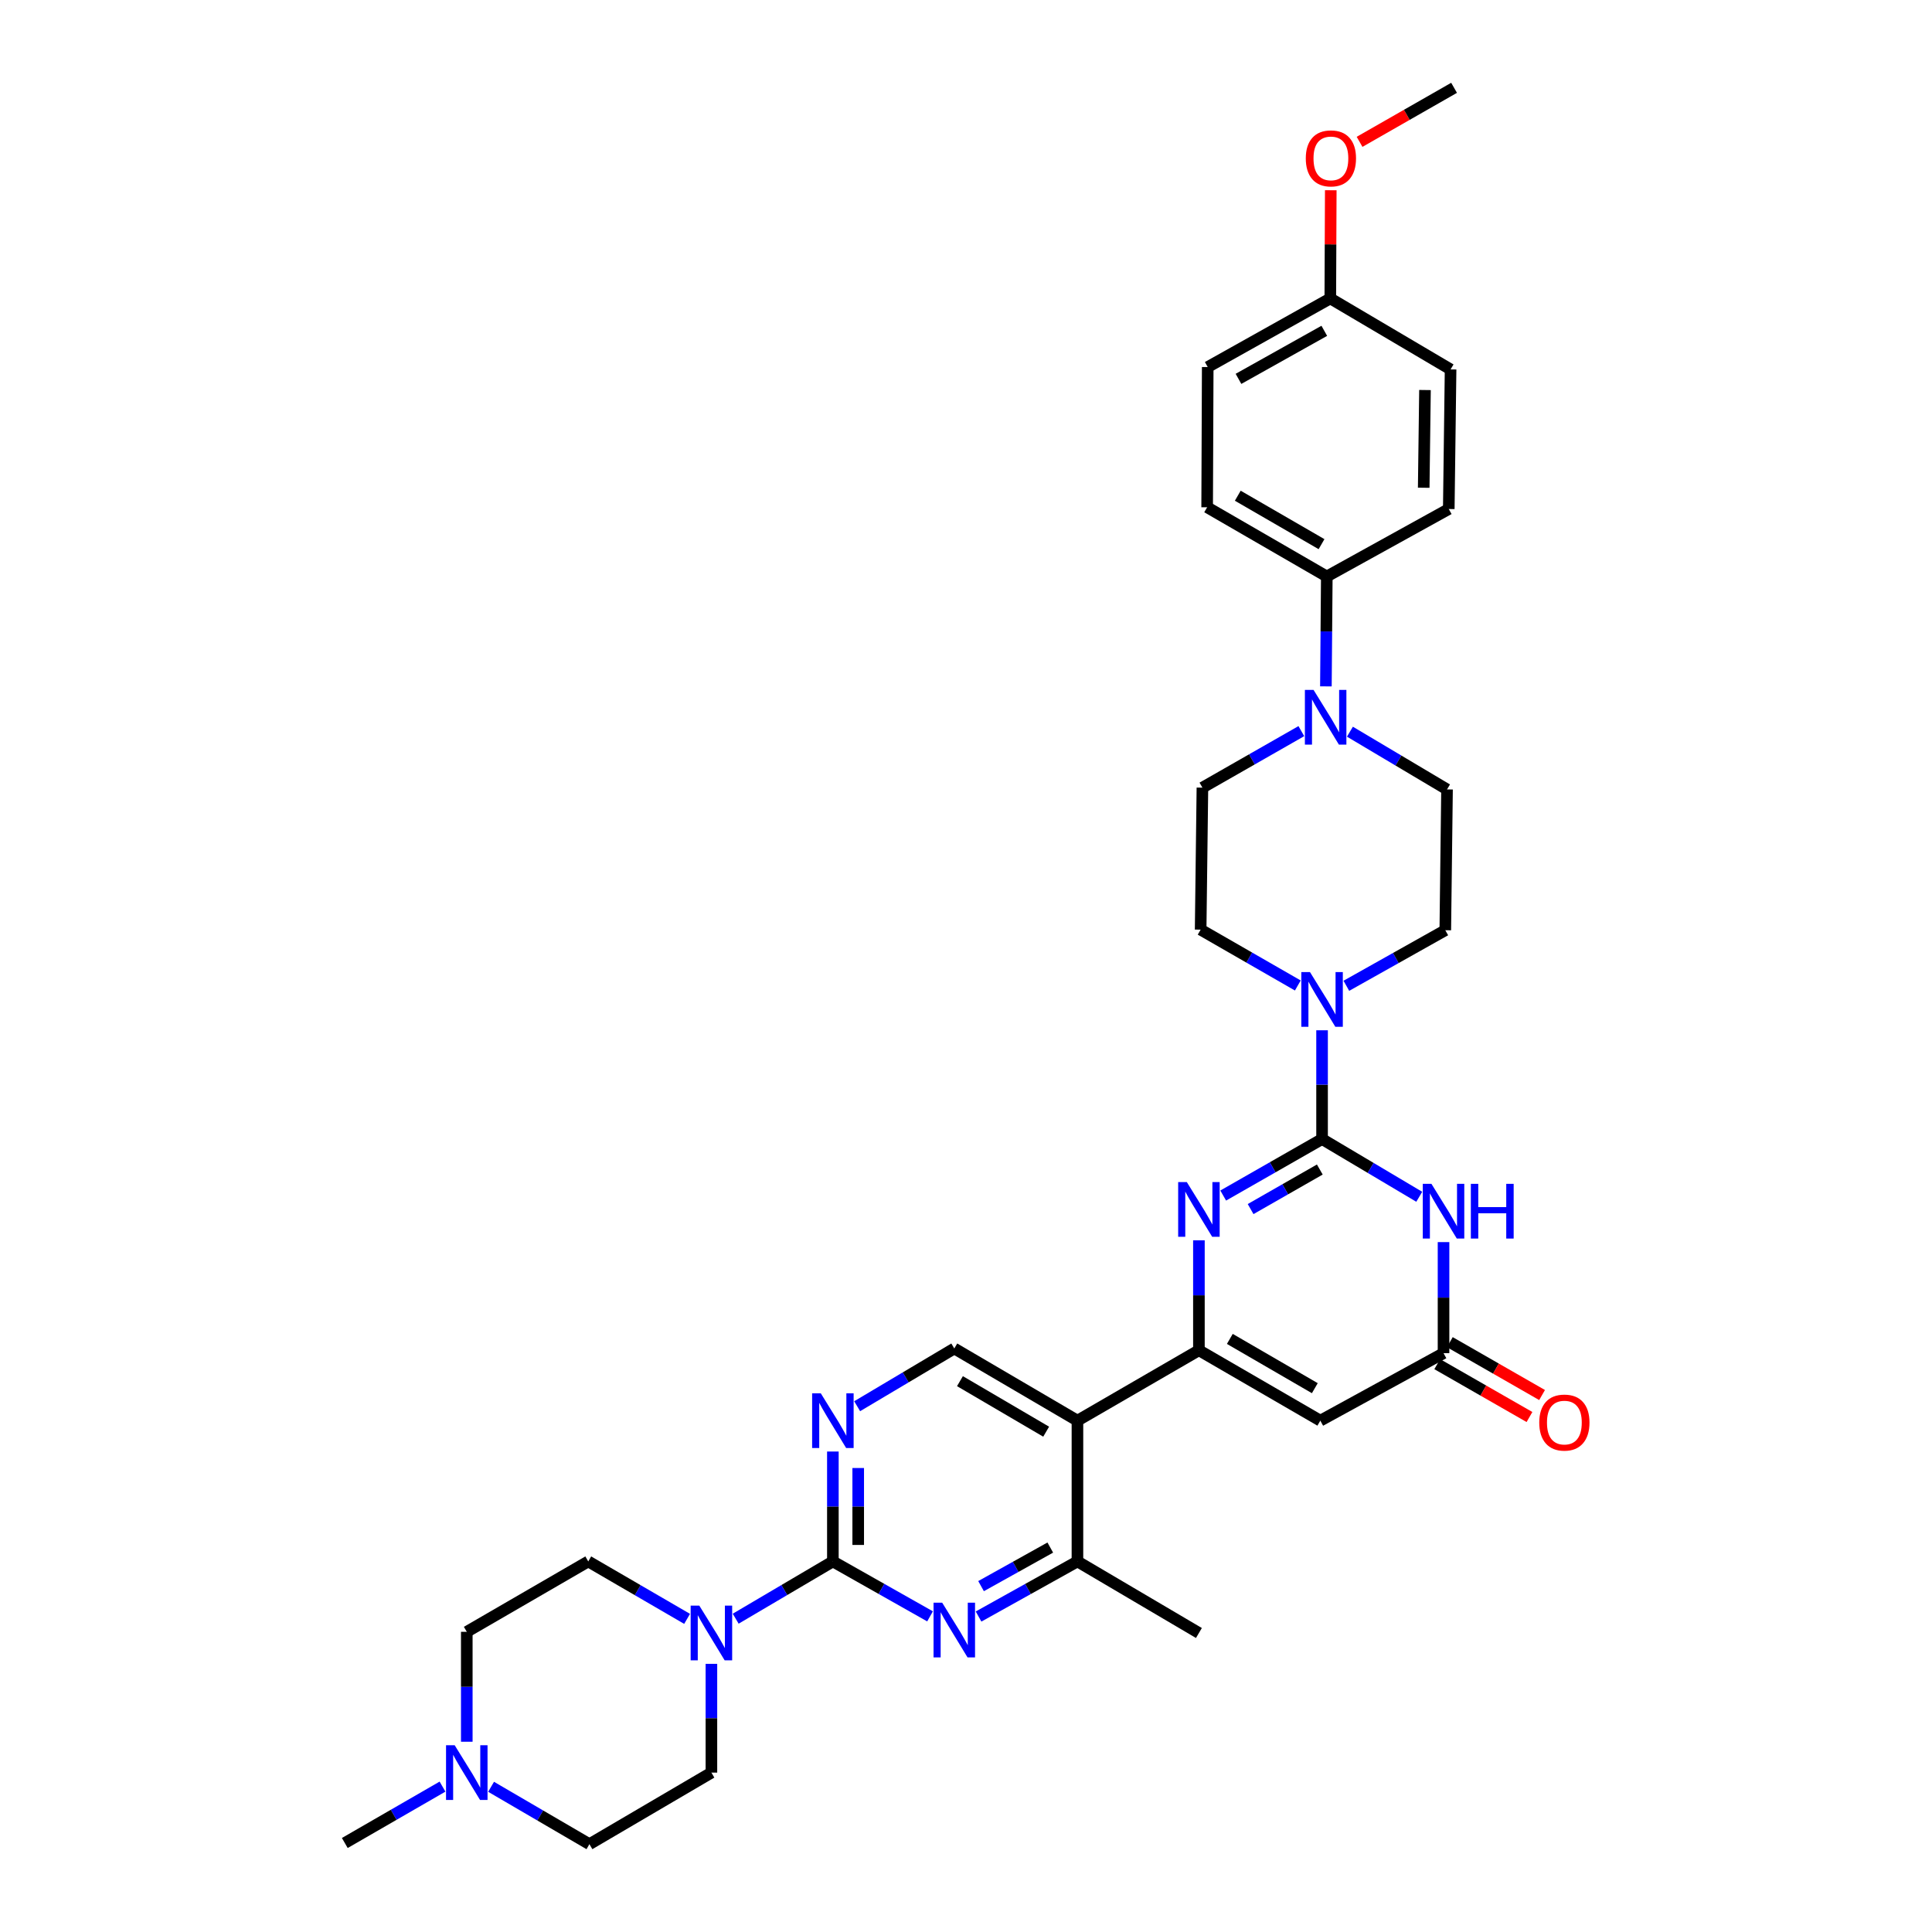 <?xml version='1.0' encoding='iso-8859-1'?>
<svg version='1.1' baseProfile='full'
              xmlns='http://www.w3.org/2000/svg'
                      xmlns:rdkit='http://www.rdkit.org/xml'
                      xmlns:xlink='http://www.w3.org/1999/xlink'
                  xml:space='preserve'
width='1000px' height='1000px' viewBox='0 0 1000 1000'>
<!-- END OF HEADER -->
<rect style='opacity:1.0;fill:#FFFFFF;stroke:none' width='1000' height='1000' x='0' y='0'> </rect>
<path class='bond-1' d='M 684.3,589.572 L 658.715,604.194' style='fill:none;fill-rule:evenodd;stroke:#000000;stroke-width:6px;stroke-linecap:butt;stroke-linejoin:miter;stroke-opacity:1' />
<path class='bond-1' d='M 658.715,604.194 L 633.13,618.817' style='fill:none;fill-rule:evenodd;stroke:#0000FF;stroke-width:6px;stroke-linecap:butt;stroke-linejoin:miter;stroke-opacity:1' />
<path class='bond-1' d='M 683.132,605.343 L 665.222,615.579' style='fill:none;fill-rule:evenodd;stroke:#000000;stroke-width:6px;stroke-linecap:butt;stroke-linejoin:miter;stroke-opacity:1' />
<path class='bond-1' d='M 665.222,615.579 L 647.313,625.815' style='fill:none;fill-rule:evenodd;stroke:#0000FF;stroke-width:6px;stroke-linecap:butt;stroke-linejoin:miter;stroke-opacity:1' />
<path class='bond-2' d='M 684.3,589.572 L 709.452,604.511' style='fill:none;fill-rule:evenodd;stroke:#000000;stroke-width:6px;stroke-linecap:butt;stroke-linejoin:miter;stroke-opacity:1' />
<path class='bond-2' d='M 709.452,604.511 L 734.603,619.45' style='fill:none;fill-rule:evenodd;stroke:#0000FF;stroke-width:6px;stroke-linecap:butt;stroke-linejoin:miter;stroke-opacity:1' />
<path class='bond-8' d='M 684.3,589.572 L 684.3,561.42' style='fill:none;fill-rule:evenodd;stroke:#000000;stroke-width:6px;stroke-linecap:butt;stroke-linejoin:miter;stroke-opacity:1' />
<path class='bond-8' d='M 684.3,561.42 L 684.3,533.269' style='fill:none;fill-rule:evenodd;stroke:#0000FF;stroke-width:6px;stroke-linecap:butt;stroke-linejoin:miter;stroke-opacity:1' />
<path class='bond-0' d='M 620.555,698.893 L 620.555,670.44' style='fill:none;fill-rule:evenodd;stroke:#000000;stroke-width:6px;stroke-linecap:butt;stroke-linejoin:miter;stroke-opacity:1' />
<path class='bond-0' d='M 620.555,670.44 L 620.555,641.987' style='fill:none;fill-rule:evenodd;stroke:#0000FF;stroke-width:6px;stroke-linecap:butt;stroke-linejoin:miter;stroke-opacity:1' />
<path class='bond-5' d='M 620.555,698.893 L 557.683,735.327' style='fill:none;fill-rule:evenodd;stroke:#000000;stroke-width:6px;stroke-linecap:butt;stroke-linejoin:miter;stroke-opacity:1' />
<path class='bond-35' d='M 620.555,698.893 L 683.397,735.327' style='fill:none;fill-rule:evenodd;stroke:#000000;stroke-width:6px;stroke-linecap:butt;stroke-linejoin:miter;stroke-opacity:1' />
<path class='bond-35' d='M 636.558,693.014 L 680.548,718.517' style='fill:none;fill-rule:evenodd;stroke:#000000;stroke-width:6px;stroke-linecap:butt;stroke-linejoin:miter;stroke-opacity:1' />
<path class='bond-7' d='M 747.171,642.912 L 747.171,671.653' style='fill:none;fill-rule:evenodd;stroke:#0000FF;stroke-width:6px;stroke-linecap:butt;stroke-linejoin:miter;stroke-opacity:1' />
<path class='bond-7' d='M 747.171,671.653 L 747.171,700.394' style='fill:none;fill-rule:evenodd;stroke:#000000;stroke-width:6px;stroke-linecap:butt;stroke-linejoin:miter;stroke-opacity:1' />
<path class='bond-3' d='M 431.096,808.193 L 431.096,779.751' style='fill:none;fill-rule:evenodd;stroke:#000000;stroke-width:6px;stroke-linecap:butt;stroke-linejoin:miter;stroke-opacity:1' />
<path class='bond-3' d='M 431.096,779.751 L 431.096,751.308' style='fill:none;fill-rule:evenodd;stroke:#0000FF;stroke-width:6px;stroke-linecap:butt;stroke-linejoin:miter;stroke-opacity:1' />
<path class='bond-3' d='M 444.209,799.66 L 444.209,779.751' style='fill:none;fill-rule:evenodd;stroke:#000000;stroke-width:6px;stroke-linecap:butt;stroke-linejoin:miter;stroke-opacity:1' />
<path class='bond-3' d='M 444.209,779.751 L 444.209,759.841' style='fill:none;fill-rule:evenodd;stroke:#0000FF;stroke-width:6px;stroke-linecap:butt;stroke-linejoin:miter;stroke-opacity:1' />
<path class='bond-9' d='M 431.096,808.193 L 405.942,823.014' style='fill:none;fill-rule:evenodd;stroke:#000000;stroke-width:6px;stroke-linecap:butt;stroke-linejoin:miter;stroke-opacity:1' />
<path class='bond-9' d='M 405.942,823.014 L 380.789,837.835' style='fill:none;fill-rule:evenodd;stroke:#0000FF;stroke-width:6px;stroke-linecap:butt;stroke-linejoin:miter;stroke-opacity:1' />
<path class='bond-36' d='M 431.096,808.193 L 456.245,822.409' style='fill:none;fill-rule:evenodd;stroke:#000000;stroke-width:6px;stroke-linecap:butt;stroke-linejoin:miter;stroke-opacity:1' />
<path class='bond-36' d='M 456.245,822.409 L 481.393,836.625' style='fill:none;fill-rule:evenodd;stroke:#0000FF;stroke-width:6px;stroke-linecap:butt;stroke-linejoin:miter;stroke-opacity:1' />
<path class='bond-4' d='M 683.397,735.327 L 747.171,700.394' style='fill:none;fill-rule:evenodd;stroke:#000000;stroke-width:6px;stroke-linecap:butt;stroke-linejoin:miter;stroke-opacity:1' />
<path class='bond-11' d='M 557.683,735.327 L 557.683,808.193' style='fill:none;fill-rule:evenodd;stroke:#000000;stroke-width:6px;stroke-linecap:butt;stroke-linejoin:miter;stroke-opacity:1' />
<path class='bond-13' d='M 557.683,735.327 L 493.938,697.968' style='fill:none;fill-rule:evenodd;stroke:#000000;stroke-width:6px;stroke-linecap:butt;stroke-linejoin:miter;stroke-opacity:1' />
<path class='bond-13' d='M 541.491,741.036 L 496.869,714.885' style='fill:none;fill-rule:evenodd;stroke:#000000;stroke-width:6px;stroke-linecap:butt;stroke-linejoin:miter;stroke-opacity:1' />
<path class='bond-6' d='M 506.502,836.714 L 532.093,822.454' style='fill:none;fill-rule:evenodd;stroke:#0000FF;stroke-width:6px;stroke-linecap:butt;stroke-linejoin:miter;stroke-opacity:1' />
<path class='bond-6' d='M 532.093,822.454 L 557.683,808.193' style='fill:none;fill-rule:evenodd;stroke:#000000;stroke-width:6px;stroke-linecap:butt;stroke-linejoin:miter;stroke-opacity:1' />
<path class='bond-6' d='M 507.796,820.981 L 525.71,810.999' style='fill:none;fill-rule:evenodd;stroke:#0000FF;stroke-width:6px;stroke-linecap:butt;stroke-linejoin:miter;stroke-opacity:1' />
<path class='bond-6' d='M 525.71,810.999 L 543.623,801.016' style='fill:none;fill-rule:evenodd;stroke:#000000;stroke-width:6px;stroke-linecap:butt;stroke-linejoin:miter;stroke-opacity:1' />
<path class='bond-20' d='M 743.911,706.083 L 767.782,719.763' style='fill:none;fill-rule:evenodd;stroke:#000000;stroke-width:6px;stroke-linecap:butt;stroke-linejoin:miter;stroke-opacity:1' />
<path class='bond-20' d='M 767.782,719.763 L 791.653,733.443' style='fill:none;fill-rule:evenodd;stroke:#FF0000;stroke-width:6px;stroke-linecap:butt;stroke-linejoin:miter;stroke-opacity:1' />
<path class='bond-20' d='M 750.432,694.705 L 774.302,708.385' style='fill:none;fill-rule:evenodd;stroke:#000000;stroke-width:6px;stroke-linecap:butt;stroke-linejoin:miter;stroke-opacity:1' />
<path class='bond-20' d='M 774.302,708.385 L 798.173,722.065' style='fill:none;fill-rule:evenodd;stroke:#FF0000;stroke-width:6px;stroke-linecap:butt;stroke-linejoin:miter;stroke-opacity:1' />
<path class='bond-16' d='M 696.869,510.243 L 722.476,495.862' style='fill:none;fill-rule:evenodd;stroke:#0000FF;stroke-width:6px;stroke-linecap:butt;stroke-linejoin:miter;stroke-opacity:1' />
<path class='bond-16' d='M 722.476,495.862 L 748.082,481.481' style='fill:none;fill-rule:evenodd;stroke:#000000;stroke-width:6px;stroke-linecap:butt;stroke-linejoin:miter;stroke-opacity:1' />
<path class='bond-17' d='M 671.748,510.088 L 646.599,495.635' style='fill:none;fill-rule:evenodd;stroke:#0000FF;stroke-width:6px;stroke-linecap:butt;stroke-linejoin:miter;stroke-opacity:1' />
<path class='bond-17' d='M 646.599,495.635 L 621.451,481.182' style='fill:none;fill-rule:evenodd;stroke:#000000;stroke-width:6px;stroke-linecap:butt;stroke-linejoin:miter;stroke-opacity:1' />
<path class='bond-21' d='M 355.641,837.926 L 330.06,823.059' style='fill:none;fill-rule:evenodd;stroke:#0000FF;stroke-width:6px;stroke-linecap:butt;stroke-linejoin:miter;stroke-opacity:1' />
<path class='bond-21' d='M 330.06,823.059 L 304.479,808.193' style='fill:none;fill-rule:evenodd;stroke:#000000;stroke-width:6px;stroke-linecap:butt;stroke-linejoin:miter;stroke-opacity:1' />
<path class='bond-22' d='M 368.225,861.205 L 368.225,889.353' style='fill:none;fill-rule:evenodd;stroke:#0000FF;stroke-width:6px;stroke-linecap:butt;stroke-linejoin:miter;stroke-opacity:1' />
<path class='bond-22' d='M 368.225,889.353 L 368.225,917.5' style='fill:none;fill-rule:evenodd;stroke:#000000;stroke-width:6px;stroke-linecap:butt;stroke-linejoin:miter;stroke-opacity:1' />
<path class='bond-10' d='M 443.663,727.855 L 468.801,712.912' style='fill:none;fill-rule:evenodd;stroke:#0000FF;stroke-width:6px;stroke-linecap:butt;stroke-linejoin:miter;stroke-opacity:1' />
<path class='bond-10' d='M 468.801,712.912 L 493.938,697.968' style='fill:none;fill-rule:evenodd;stroke:#000000;stroke-width:6px;stroke-linecap:butt;stroke-linejoin:miter;stroke-opacity:1' />
<path class='bond-31' d='M 557.683,808.193 L 620.555,845.238' style='fill:none;fill-rule:evenodd;stroke:#000000;stroke-width:6px;stroke-linecap:butt;stroke-linejoin:miter;stroke-opacity:1' />
<path class='bond-12' d='M 673.574,378.432 L 647.971,393.057' style='fill:none;fill-rule:evenodd;stroke:#0000FF;stroke-width:6px;stroke-linecap:butt;stroke-linejoin:miter;stroke-opacity:1' />
<path class='bond-12' d='M 647.971,393.057 L 622.369,407.682' style='fill:none;fill-rule:evenodd;stroke:#000000;stroke-width:6px;stroke-linecap:butt;stroke-linejoin:miter;stroke-opacity:1' />
<path class='bond-15' d='M 686.282,355.267 L 686.515,326.825' style='fill:none;fill-rule:evenodd;stroke:#0000FF;stroke-width:6px;stroke-linecap:butt;stroke-linejoin:miter;stroke-opacity:1' />
<path class='bond-15' d='M 686.515,326.825 L 686.748,298.382' style='fill:none;fill-rule:evenodd;stroke:#000000;stroke-width:6px;stroke-linecap:butt;stroke-linejoin:miter;stroke-opacity:1' />
<path class='bond-34' d='M 698.718,378.721 L 723.848,393.664' style='fill:none;fill-rule:evenodd;stroke:#0000FF;stroke-width:6px;stroke-linecap:butt;stroke-linejoin:miter;stroke-opacity:1' />
<path class='bond-34' d='M 723.848,393.664 L 748.978,408.607' style='fill:none;fill-rule:evenodd;stroke:#000000;stroke-width:6px;stroke-linecap:butt;stroke-linejoin:miter;stroke-opacity:1' />
<path class='bond-14' d='M 254.185,924.841 L 279.634,939.693' style='fill:none;fill-rule:evenodd;stroke:#0000FF;stroke-width:6px;stroke-linecap:butt;stroke-linejoin:miter;stroke-opacity:1' />
<path class='bond-14' d='M 279.634,939.693 L 305.084,954.545' style='fill:none;fill-rule:evenodd;stroke:#000000;stroke-width:6px;stroke-linecap:butt;stroke-linejoin:miter;stroke-opacity:1' />
<path class='bond-32' d='M 229.045,924.749 L 203.756,939.341' style='fill:none;fill-rule:evenodd;stroke:#0000FF;stroke-width:6px;stroke-linecap:butt;stroke-linejoin:miter;stroke-opacity:1' />
<path class='bond-32' d='M 203.756,939.341 L 178.467,953.933' style='fill:none;fill-rule:evenodd;stroke:#000000;stroke-width:6px;stroke-linecap:butt;stroke-linejoin:miter;stroke-opacity:1' />
<path class='bond-38' d='M 241.608,901.518 L 241.608,873.072' style='fill:none;fill-rule:evenodd;stroke:#0000FF;stroke-width:6px;stroke-linecap:butt;stroke-linejoin:miter;stroke-opacity:1' />
<path class='bond-38' d='M 241.608,873.072 L 241.608,844.626' style='fill:none;fill-rule:evenodd;stroke:#000000;stroke-width:6px;stroke-linecap:butt;stroke-linejoin:miter;stroke-opacity:1' />
<path class='bond-23' d='M 686.748,298.382 L 624.817,262.561' style='fill:none;fill-rule:evenodd;stroke:#000000;stroke-width:6px;stroke-linecap:butt;stroke-linejoin:miter;stroke-opacity:1' />
<path class='bond-23' d='M 684.024,281.658 L 640.672,256.583' style='fill:none;fill-rule:evenodd;stroke:#000000;stroke-width:6px;stroke-linecap:butt;stroke-linejoin:miter;stroke-opacity:1' />
<path class='bond-24' d='M 686.748,298.382 L 749.882,263.464' style='fill:none;fill-rule:evenodd;stroke:#000000;stroke-width:6px;stroke-linecap:butt;stroke-linejoin:miter;stroke-opacity:1' />
<path class='bond-19' d='M 748.082,481.481 L 748.978,408.607' style='fill:none;fill-rule:evenodd;stroke:#000000;stroke-width:6px;stroke-linecap:butt;stroke-linejoin:miter;stroke-opacity:1' />
<path class='bond-18' d='M 621.451,481.182 L 622.369,407.682' style='fill:none;fill-rule:evenodd;stroke:#000000;stroke-width:6px;stroke-linecap:butt;stroke-linejoin:miter;stroke-opacity:1' />
<path class='bond-26' d='M 304.479,808.193 L 241.608,844.626' style='fill:none;fill-rule:evenodd;stroke:#000000;stroke-width:6px;stroke-linecap:butt;stroke-linejoin:miter;stroke-opacity:1' />
<path class='bond-25' d='M 368.225,917.5 L 305.084,954.545' style='fill:none;fill-rule:evenodd;stroke:#000000;stroke-width:6px;stroke-linecap:butt;stroke-linejoin:miter;stroke-opacity:1' />
<path class='bond-29' d='M 624.817,262.561 L 625.115,189.986' style='fill:none;fill-rule:evenodd;stroke:#000000;stroke-width:6px;stroke-linecap:butt;stroke-linejoin:miter;stroke-opacity:1' />
<path class='bond-28' d='M 749.882,263.464 L 750.821,191.21' style='fill:none;fill-rule:evenodd;stroke:#000000;stroke-width:6px;stroke-linecap:butt;stroke-linejoin:miter;stroke-opacity:1' />
<path class='bond-28' d='M 736.91,252.455 L 737.568,201.877' style='fill:none;fill-rule:evenodd;stroke:#000000;stroke-width:6px;stroke-linecap:butt;stroke-linejoin:miter;stroke-opacity:1' />
<path class='bond-27' d='M 688.562,154.463 L 750.821,191.21' style='fill:none;fill-rule:evenodd;stroke:#000000;stroke-width:6px;stroke-linecap:butt;stroke-linejoin:miter;stroke-opacity:1' />
<path class='bond-30' d='M 688.562,154.463 L 688.683,126.466' style='fill:none;fill-rule:evenodd;stroke:#000000;stroke-width:6px;stroke-linecap:butt;stroke-linejoin:miter;stroke-opacity:1' />
<path class='bond-30' d='M 688.683,126.466 L 688.804,98.469' style='fill:none;fill-rule:evenodd;stroke:#FF0000;stroke-width:6px;stroke-linecap:butt;stroke-linejoin:miter;stroke-opacity:1' />
<path class='bond-37' d='M 688.562,154.463 L 625.115,189.986' style='fill:none;fill-rule:evenodd;stroke:#000000;stroke-width:6px;stroke-linecap:butt;stroke-linejoin:miter;stroke-opacity:1' />
<path class='bond-37' d='M 685.451,171.233 L 641.038,196.099' style='fill:none;fill-rule:evenodd;stroke:#000000;stroke-width:6px;stroke-linecap:butt;stroke-linejoin:miter;stroke-opacity:1' />
<path class='bond-33' d='M 703.711,73.415 L 728.17,59.435' style='fill:none;fill-rule:evenodd;stroke:#FF0000;stroke-width:6px;stroke-linecap:butt;stroke-linejoin:miter;stroke-opacity:1' />
<path class='bond-33' d='M 728.17,59.435 L 752.628,45.455' style='fill:none;fill-rule:evenodd;stroke:#000000;stroke-width:6px;stroke-linecap:butt;stroke-linejoin:miter;stroke-opacity:1' />
<path  class='atom-2' d='M 614.295 611.845
L 623.575 626.845
Q 624.495 628.325, 625.975 631.005
Q 627.455 633.685, 627.535 633.845
L 627.535 611.845
L 631.295 611.845
L 631.295 640.165
L 627.415 640.165
L 617.455 623.765
Q 616.295 621.845, 615.055 619.645
Q 613.855 617.445, 613.495 616.765
L 613.495 640.165
L 609.815 640.165
L 609.815 611.845
L 614.295 611.845
' fill='#0000FF'/>
<path  class='atom-3' d='M 740.911 612.755
L 750.191 627.755
Q 751.111 629.235, 752.591 631.915
Q 754.071 634.595, 754.151 634.755
L 754.151 612.755
L 757.911 612.755
L 757.911 641.075
L 754.031 641.075
L 744.071 624.675
Q 742.911 622.755, 741.671 620.555
Q 740.471 618.355, 740.111 617.675
L 740.111 641.075
L 736.431 641.075
L 736.431 612.755
L 740.911 612.755
' fill='#0000FF'/>
<path  class='atom-3' d='M 761.311 612.755
L 765.151 612.755
L 765.151 624.795
L 779.631 624.795
L 779.631 612.755
L 783.471 612.755
L 783.471 641.075
L 779.631 641.075
L 779.631 627.995
L 765.151 627.995
L 765.151 641.075
L 761.311 641.075
L 761.311 612.755
' fill='#0000FF'/>
<path  class='atom-7' d='M 487.678 829.556
L 496.958 844.556
Q 497.878 846.036, 499.358 848.716
Q 500.838 851.396, 500.918 851.556
L 500.918 829.556
L 504.678 829.556
L 504.678 857.876
L 500.798 857.876
L 490.838 841.476
Q 489.678 839.556, 488.438 837.356
Q 487.238 835.156, 486.878 834.476
L 486.878 857.876
L 483.198 857.876
L 483.198 829.556
L 487.678 829.556
' fill='#0000FF'/>
<path  class='atom-9' d='M 678.04 503.142
L 687.32 518.142
Q 688.24 519.622, 689.72 522.302
Q 691.2 524.982, 691.28 525.142
L 691.28 503.142
L 695.04 503.142
L 695.04 531.462
L 691.16 531.462
L 681.2 515.062
Q 680.04 513.142, 678.8 510.942
Q 677.6 508.742, 677.24 508.062
L 677.24 531.462
L 673.56 531.462
L 673.56 503.142
L 678.04 503.142
' fill='#0000FF'/>
<path  class='atom-10' d='M 361.965 831.078
L 371.245 846.078
Q 372.165 847.558, 373.645 850.238
Q 375.125 852.918, 375.205 853.078
L 375.205 831.078
L 378.965 831.078
L 378.965 859.398
L 375.085 859.398
L 365.125 842.998
Q 363.965 841.078, 362.725 838.878
Q 361.525 836.678, 361.165 835.998
L 361.165 859.398
L 357.485 859.398
L 357.485 831.078
L 361.965 831.078
' fill='#0000FF'/>
<path  class='atom-11' d='M 424.836 721.167
L 434.116 736.167
Q 435.036 737.647, 436.516 740.327
Q 437.996 743.007, 438.076 743.167
L 438.076 721.167
L 441.836 721.167
L 441.836 749.487
L 437.956 749.487
L 427.996 733.087
Q 426.836 731.167, 425.596 728.967
Q 424.396 726.767, 424.036 726.087
L 424.036 749.487
L 420.356 749.487
L 420.356 721.167
L 424.836 721.167
' fill='#0000FF'/>
<path  class='atom-13' d='M 679.891 357.089
L 689.171 372.089
Q 690.091 373.569, 691.571 376.249
Q 693.051 378.929, 693.131 379.089
L 693.131 357.089
L 696.891 357.089
L 696.891 385.409
L 693.011 385.409
L 683.051 369.009
Q 681.891 367.089, 680.651 364.889
Q 679.451 362.689, 679.091 362.009
L 679.091 385.409
L 675.411 385.409
L 675.411 357.089
L 679.891 357.089
' fill='#0000FF'/>
<path  class='atom-15' d='M 235.348 903.34
L 244.628 918.34
Q 245.548 919.82, 247.028 922.5
Q 248.508 925.18, 248.588 925.34
L 248.588 903.34
L 252.348 903.34
L 252.348 931.66
L 248.468 931.66
L 238.508 915.26
Q 237.348 913.34, 236.108 911.14
Q 234.908 908.94, 234.548 908.26
L 234.548 931.66
L 230.868 931.66
L 230.868 903.34
L 235.348 903.34
' fill='#0000FF'/>
<path  class='atom-21' d='M 796.715 736.317
Q 796.715 729.517, 800.075 725.717
Q 803.435 721.917, 809.715 721.917
Q 815.995 721.917, 819.355 725.717
Q 822.715 729.517, 822.715 736.317
Q 822.715 743.197, 819.315 747.117
Q 815.915 750.997, 809.715 750.997
Q 803.475 750.997, 800.075 747.117
Q 796.715 743.237, 796.715 736.317
M 809.715 747.797
Q 814.035 747.797, 816.355 744.917
Q 818.715 741.997, 818.715 736.317
Q 818.715 730.757, 816.355 727.957
Q 814.035 725.117, 809.715 725.117
Q 805.395 725.117, 803.035 727.917
Q 800.715 730.717, 800.715 736.317
Q 800.715 742.037, 803.035 744.917
Q 805.395 747.797, 809.715 747.797
' fill='#FF0000'/>
<path  class='atom-31' d='M 675.875 81.975
Q 675.875 75.175, 679.235 71.375
Q 682.595 67.575, 688.875 67.575
Q 695.155 67.575, 698.515 71.375
Q 701.875 75.175, 701.875 81.975
Q 701.875 88.855, 698.475 92.775
Q 695.075 96.655, 688.875 96.655
Q 682.635 96.655, 679.235 92.775
Q 675.875 88.895, 675.875 81.975
M 688.875 93.455
Q 693.195 93.455, 695.515 90.575
Q 697.875 87.655, 697.875 81.975
Q 697.875 76.415, 695.515 73.615
Q 693.195 70.775, 688.875 70.775
Q 684.555 70.775, 682.195 73.575
Q 679.875 76.375, 679.875 81.975
Q 679.875 87.695, 682.195 90.575
Q 684.555 93.455, 688.875 93.455
' fill='#FF0000'/>
</svg>
